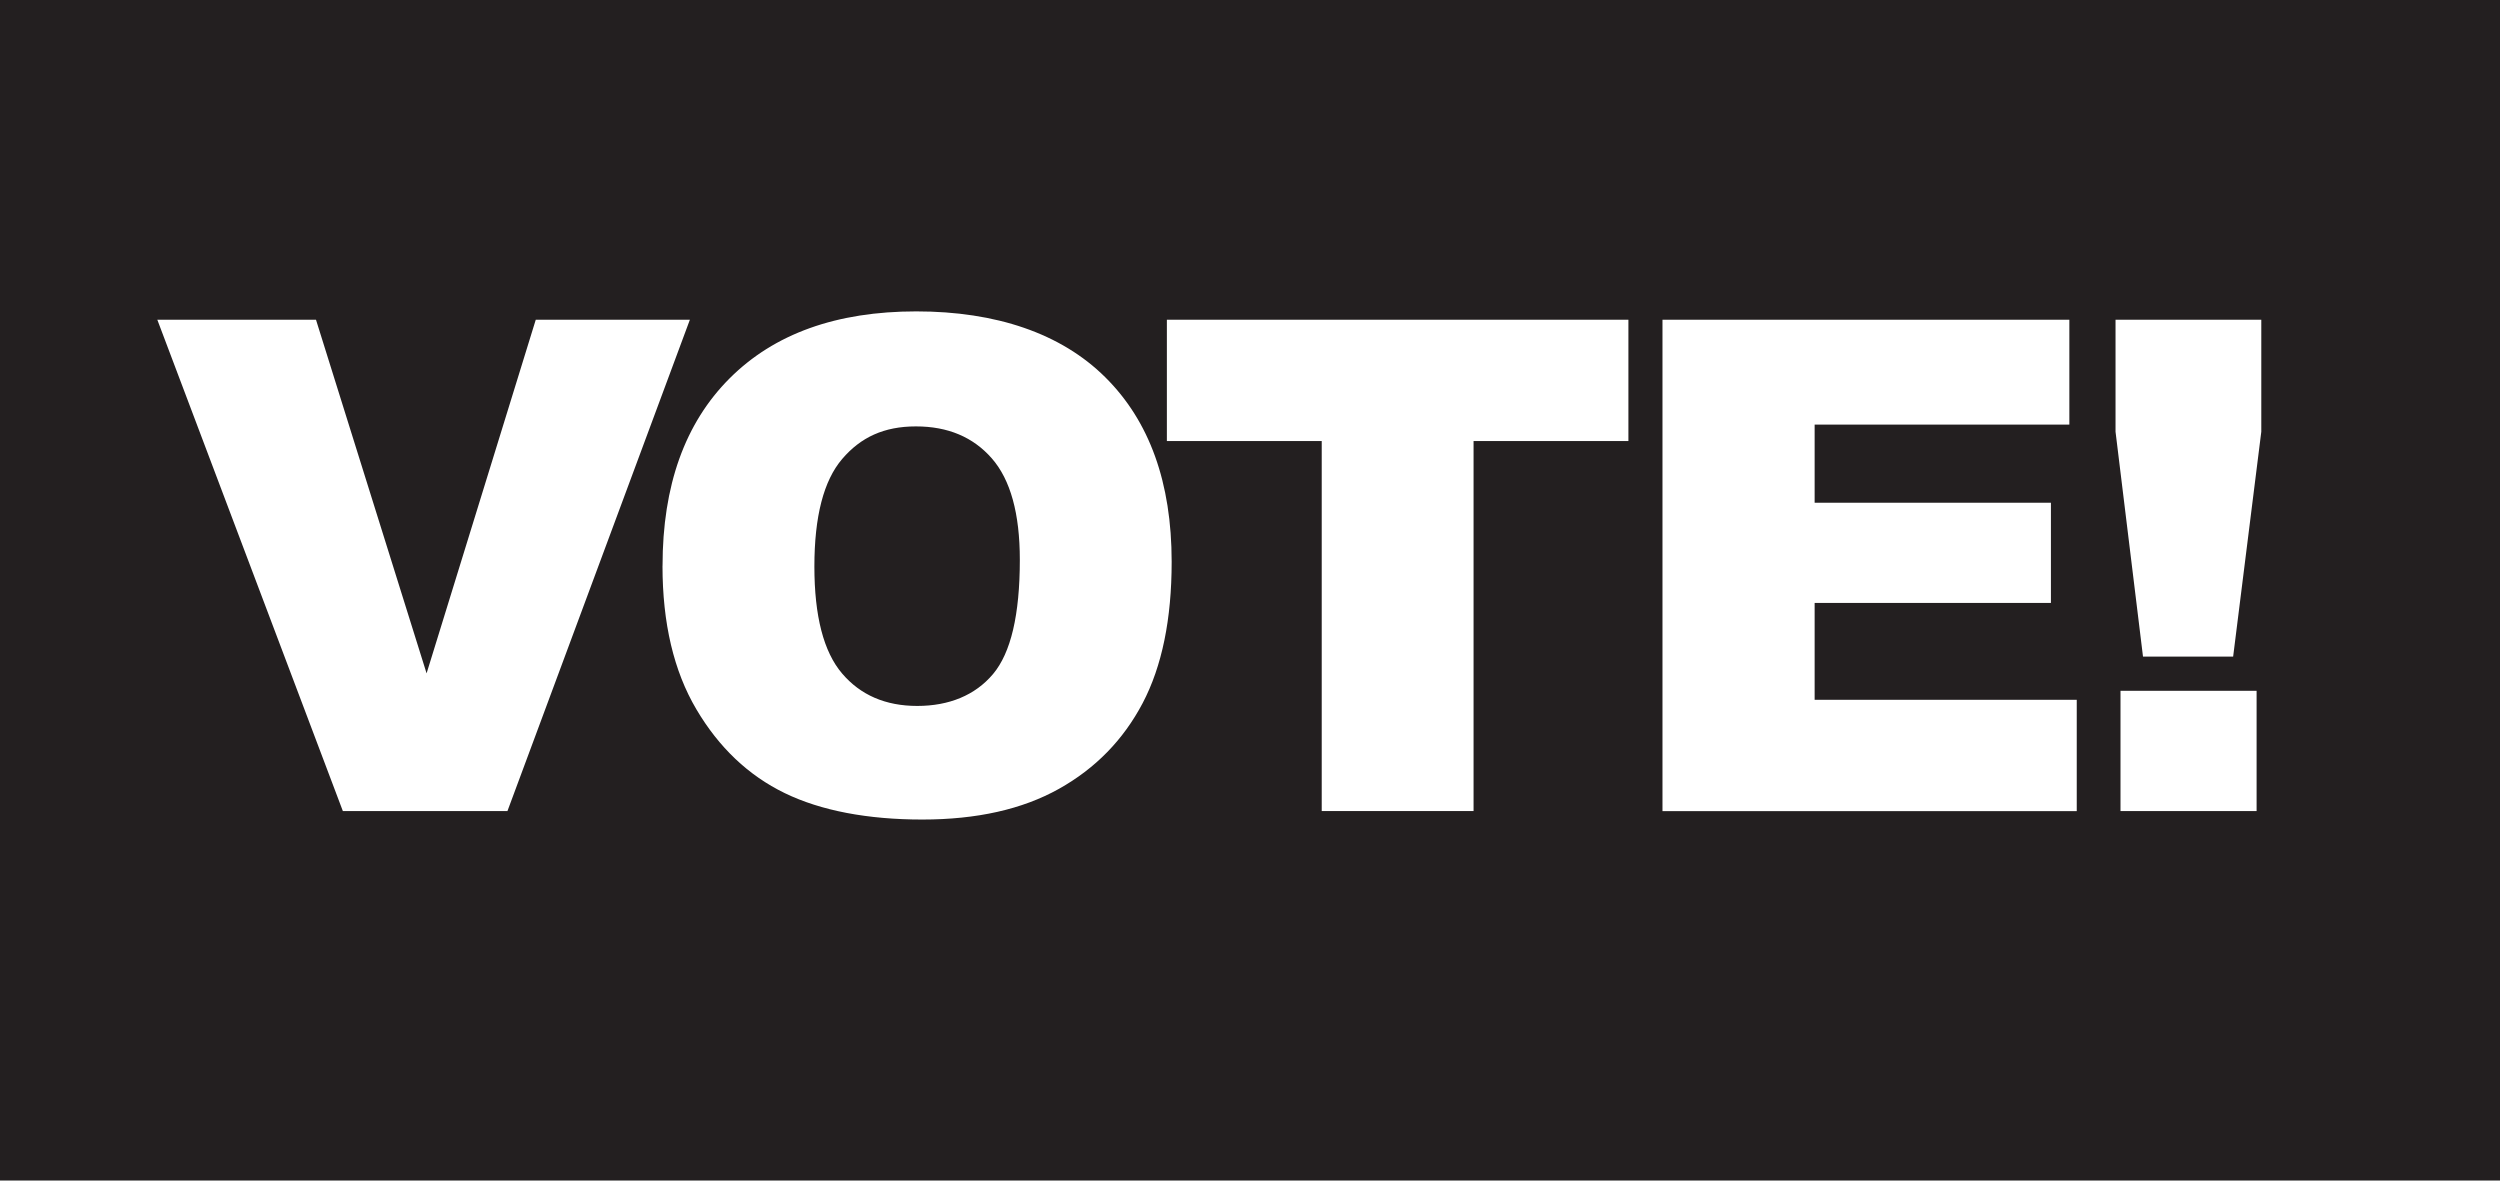 <?xml version="1.0" encoding="UTF-8"?>
<svg id="Layer_1" data-name="Layer 1" xmlns="http://www.w3.org/2000/svg" viewBox="0 0 547.96 258.76">
  <defs>
    <style>
      .cls-1 {
        fill: #fff;
      }

      .cls-2 {
        fill: #231f20;
      }
    </style>
  </defs>
  <rect class="cls-2" width="547.96" height="258.76"/>
  <g>
    <path class="cls-1" d="m34.47,70.08h34.79l24.24,77.51,23.93-77.51h33.78l-39.99,107.7h-36.07l-40.67-107.7Z"/>
    <path class="cls-1" d="m145.22,124.01c0-17.58,4.9-31.27,14.69-41.07s23.44-14.69,40.92-14.69,31.74,4.81,41.43,14.44c9.7,9.62,14.55,23.1,14.55,40.44,0,12.59-2.12,22.91-6.35,30.97-4.24,8.06-10.36,14.33-18.37,18.81-8.01,4.48-17.99,6.72-29.94,6.72s-22.2-1.93-30.16-5.8c-7.96-3.87-14.41-9.99-19.36-18.37-4.95-8.38-7.42-18.86-7.42-31.44Zm33.28.15c0,10.87,2.02,18.69,6.06,23.44,4.04,4.75,9.54,7.13,16.49,7.13s12.68-2.33,16.6-6.98c3.92-4.65,5.88-13,5.88-25.05,0-10.14-2.05-17.55-6.13-22.22-4.09-4.68-9.64-7.02-16.64-7.02s-12.1,2.38-16.16,7.13c-4.07,4.75-6.1,12.61-6.1,23.58Z"/>
    <path class="cls-1" d="m255.76,70.08h101.16v26.59h-33.94v81.1h-33.28v-81.1h-33.94v-26.59Z"/>
    <path class="cls-1" d="m364.38,70.08h89.19v22.99h-55.83v17.12h51.79v21.97h-51.79v21.23h57.45v24.39h-90.8v-107.7Z"/>
    <path class="cls-1" d="m463.68,70.08h31.96v24.54l-6.17,49.29h-19.76l-6.02-49.29v-24.54Zm1.1,81.33h29.83v26.37h-29.83v-26.37Z"/>
  </g>
</svg>